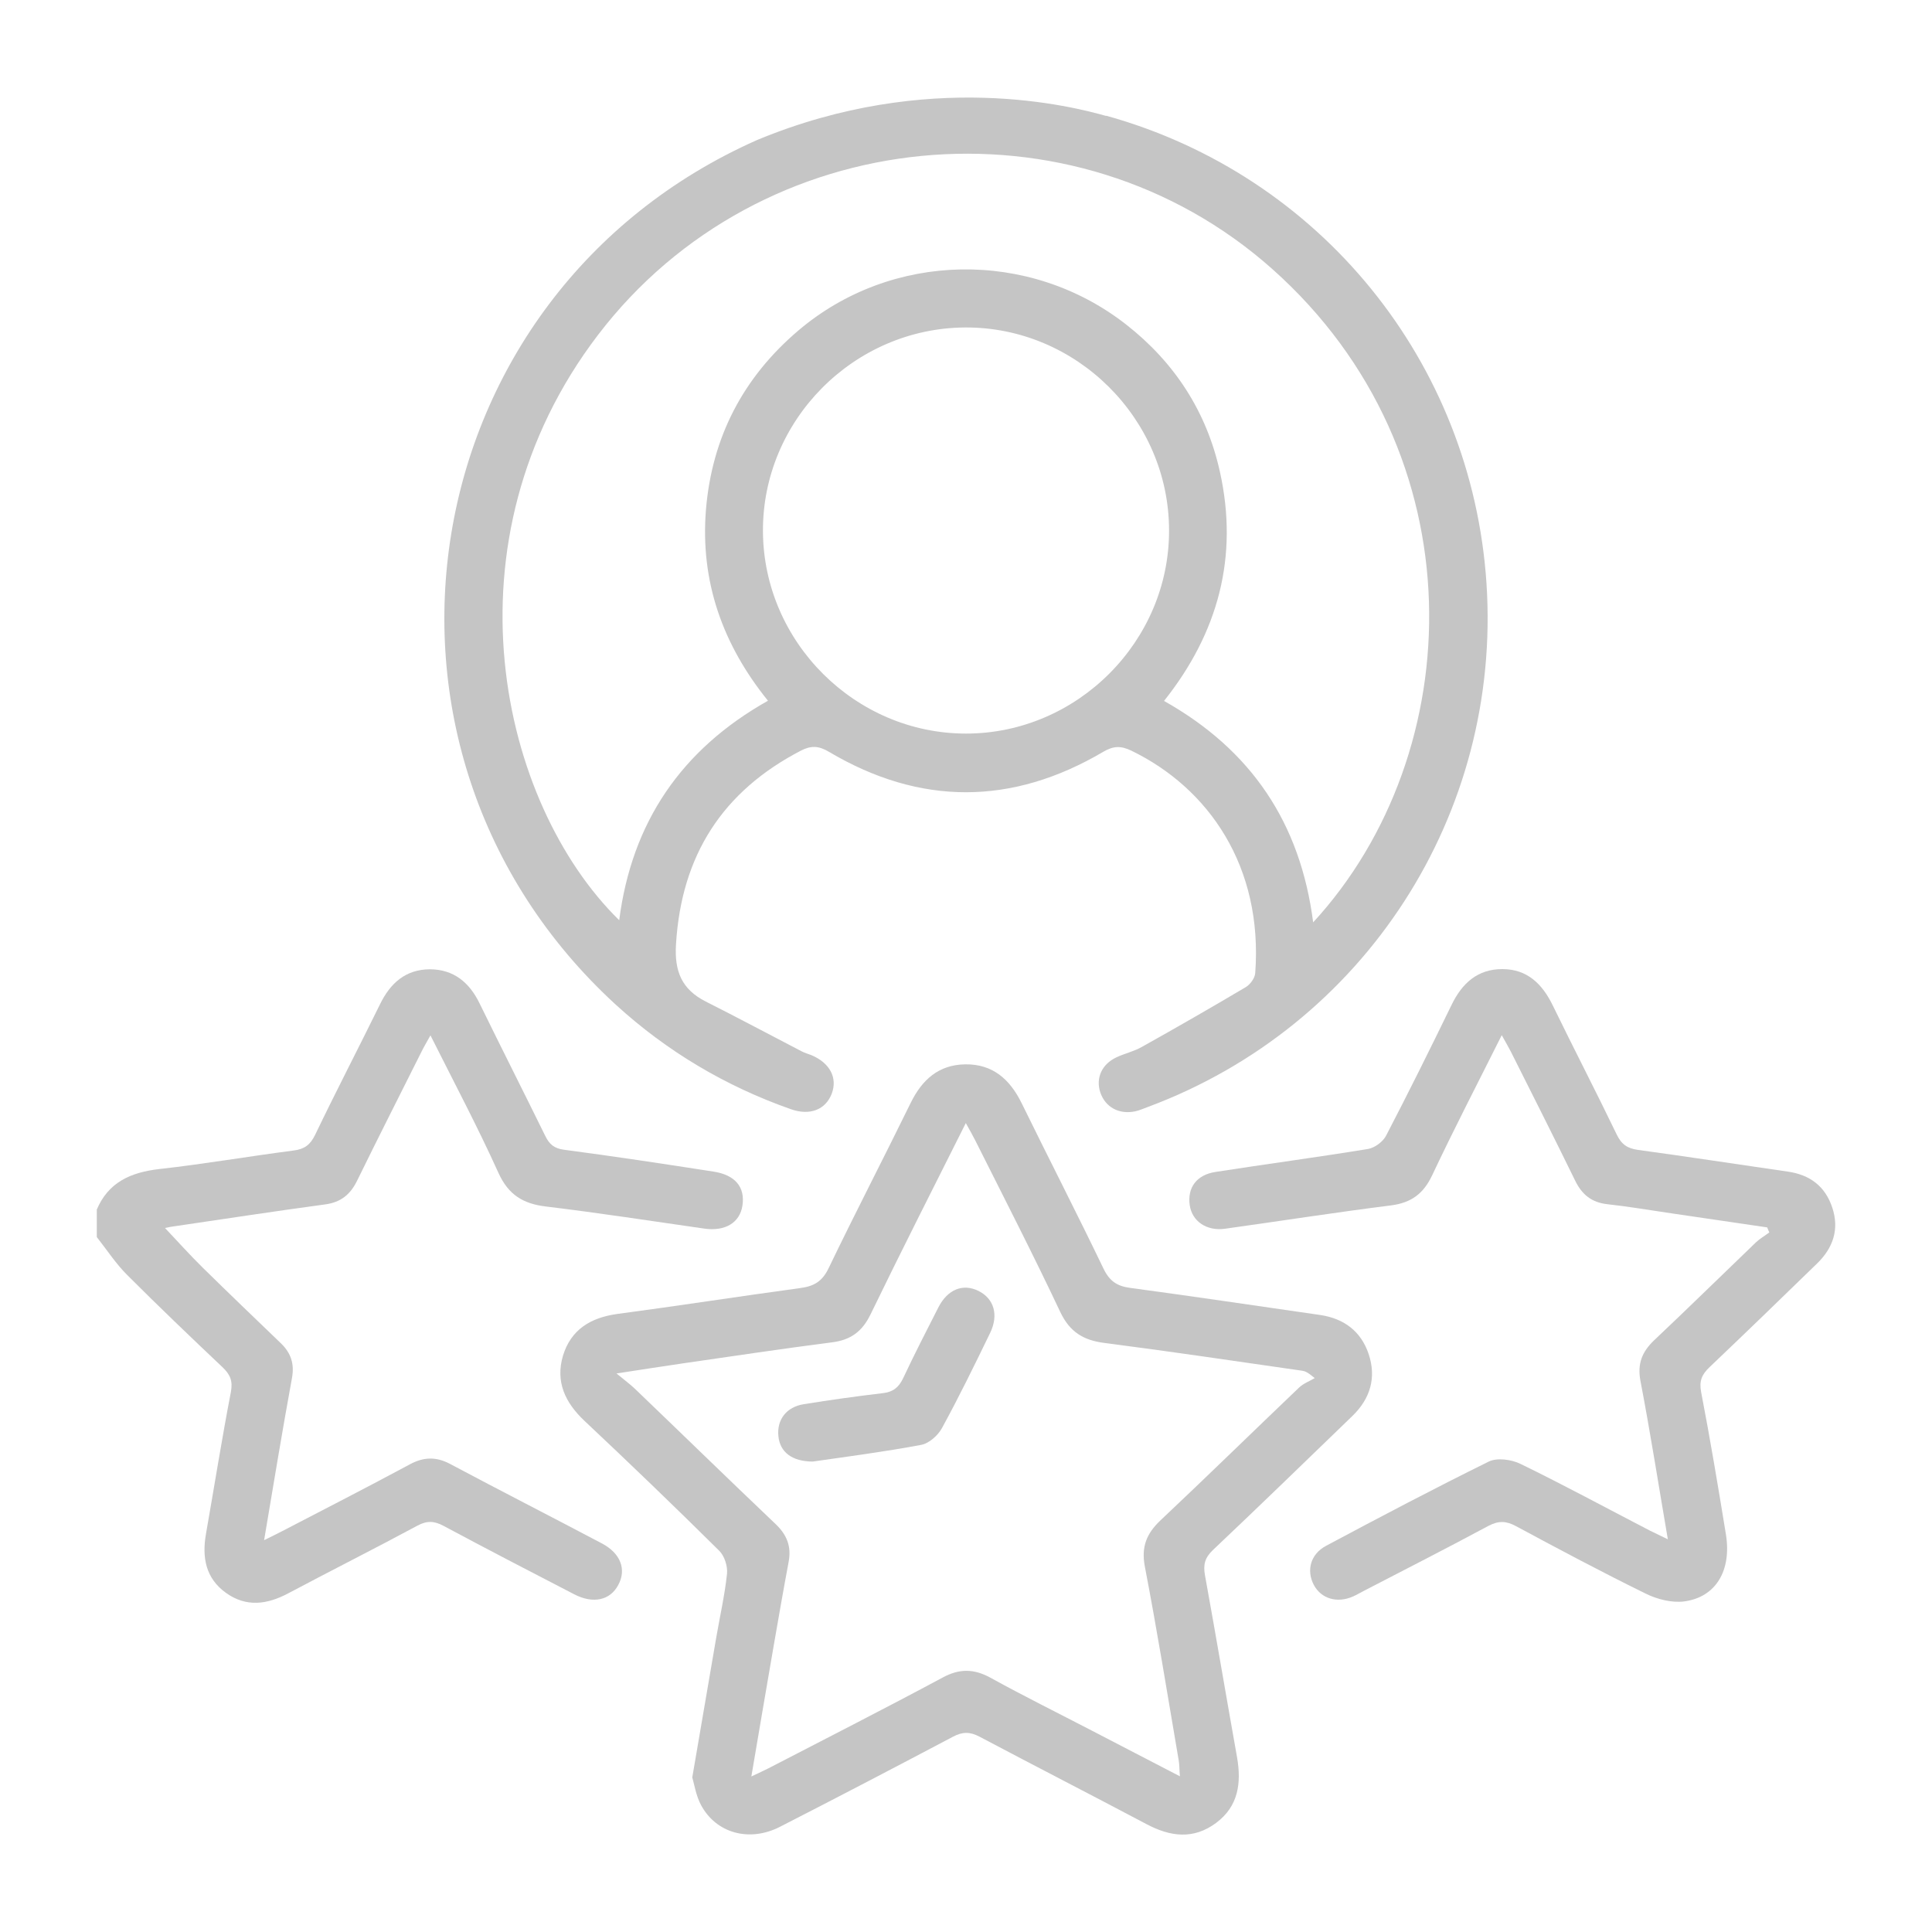<?xml version="1.0" encoding="UTF-8"?><svg id="Camada_1" xmlns="http://www.w3.org/2000/svg" viewBox="0 0 100 100"><defs><style>.cls-1{fill:#c5c5c5;}</style></defs><path class="cls-1" d="M57.26,5.99c11.08,3.08,18.92,12.75,19.68,24.2,.79,11.95-6.3,22.92-17.51,27.1-.22,.08-.44,.18-.66,.23-.85,.18-1.56-.21-1.82-.98-.24-.73,.07-1.45,.83-1.81,.42-.2,.89-.3,1.3-.53,1.81-1.01,3.6-2.04,5.39-3.1,.24-.14,.48-.47,.5-.73,.41-5.52-2.41-9.58-6.42-11.52-.53-.25-.91-.25-1.44,.06-4.73,2.79-9.49,2.8-14.21,0-.54-.32-.93-.32-1.44-.06-4.07,2.11-6.19,5.43-6.47,10.02-.09,1.41,.3,2.34,1.54,2.97,1.67,.84,3.31,1.72,4.97,2.58,.15,.08,.33,.13,.49,.19,.97,.41,1.37,1.18,1.06,2-.32,.83-1.13,1.15-2.12,.8-3.38-1.19-6.41-2.99-9.06-5.41-14.49-13.29-10.65-36.78,7.31-44.75,8.9-3.7,16.39-1.72,18.07-1.25Zm10.71,41.75c8.08-8.78,8.6-24.27-2.11-33.81-10.3-9.17-26.52-7.59-34.91,3.41-8.17,10.71-5.07,24.25,1.1,30.29,.65-5.05,3.2-8.83,7.7-11.36-2.36-2.92-3.51-6.19-3.21-9.89,.31-3.74,1.92-6.84,4.78-9.27,4.82-4.1,11.95-4.23,16.96-.32,2.51,1.96,4.17,4.51,4.86,7.62,.98,4.39-.08,8.34-2.89,11.87,4.52,2.54,7.06,6.32,7.72,11.47Zm-18.01-30.79c-5.77,.03-10.51,4.81-10.47,10.57,.04,5.73,4.79,10.45,10.51,10.45,5.76,0,10.53-4.78,10.51-10.53-.01-5.77-4.8-10.52-10.55-10.49Z"/><path class="cls-1" d="M5,62.63c.6-1.44,1.77-1.95,3.24-2.12,2.33-.26,4.64-.66,6.96-.96,.55-.07,.86-.29,1.11-.81,1.09-2.27,2.25-4.5,3.36-6.76,.53-1.09,1.32-1.8,2.57-1.81,1.24,0,2.06,.68,2.59,1.78,1.12,2.29,2.27,4.56,3.39,6.84,.21,.43,.45,.65,.97,.72,2.58,.34,5.16,.73,7.73,1.13,1.13,.17,1.65,.8,1.51,1.75-.13,.9-.9,1.36-1.99,1.2-2.72-.39-5.44-.81-8.17-1.14-1.19-.14-1.95-.6-2.47-1.74-1.07-2.37-2.29-4.67-3.52-7.12-.19,.35-.34,.59-.46,.84-1.11,2.22-2.24,4.44-3.33,6.67-.35,.72-.84,1.13-1.66,1.24-2.67,.36-5.33,.77-7.99,1.16-.1,.02-.2,.04-.3,.06,.67,.71,1.29,1.4,1.95,2.05,1.34,1.32,2.69,2.61,4.04,3.91,.53,.51,.72,1.07,.58,1.82-.5,2.73-.95,5.47-1.44,8.38,.4-.2,.67-.33,.94-.47,2.21-1.15,4.42-2.28,6.61-3.46,.71-.38,1.35-.4,2.07-.02,2.61,1.39,5.24,2.73,7.85,4.11,.98,.51,1.3,1.35,.86,2.16-.42,.79-1.29,.99-2.28,.48-2.26-1.17-4.52-2.34-6.76-3.54-.48-.26-.86-.28-1.36-.01-2.21,1.19-4.46,2.32-6.68,3.5-1.09,.58-2.17,.73-3.22-.02-1.06-.76-1.25-1.84-1.04-3.05,.43-2.45,.82-4.91,1.29-7.35,.11-.58-.04-.91-.44-1.29-1.66-1.57-3.31-3.15-4.93-4.77-.59-.59-1.05-1.3-1.57-1.96,0-.47,0-.94,0-1.41Z"/><path class="cls-1" d="M35.83,92.01c.43-2.51,.83-4.85,1.23-7.18,.19-1.12,.45-2.24,.57-3.37,.04-.39-.13-.93-.41-1.2-2.29-2.27-4.61-4.5-6.96-6.71-1.01-.95-1.52-2.03-1.12-3.38,.41-1.35,1.43-1.97,2.81-2.16,3.16-.42,6.31-.91,9.47-1.34,.69-.09,1.13-.33,1.46-1.01,1.38-2.87,2.85-5.7,4.25-8.56,.59-1.21,1.45-1.99,2.83-2.01,1.42-.02,2.31,.77,2.92,2.01,1.4,2.86,2.86,5.7,4.24,8.57,.31,.64,.7,.9,1.37,.99,3.28,.44,6.55,.93,9.82,1.4,1.25,.18,2.13,.84,2.53,2.02,.41,1.22,.09,2.31-.84,3.21-2.4,2.32-4.8,4.65-7.22,6.94-.42,.4-.51,.76-.41,1.31,.57,3.14,1.1,6.28,1.66,9.42,.23,1.33,.07,2.53-1.08,3.39-1.18,.88-2.38,.72-3.62,.06-2.87-1.52-5.76-3-8.63-4.52-.49-.26-.88-.26-1.37,0-2.97,1.57-5.96,3.13-8.95,4.66-1.59,.82-3.32,.34-4.1-1.13-.25-.47-.34-1.04-.45-1.43Zm25.24-.09c-.03-.36-.02-.58-.06-.8-.57-3.34-1.11-6.69-1.75-10.02-.2-1.03,.08-1.72,.81-2.41,2.41-2.27,4.77-4.58,7.17-6.87,.22-.21,.54-.33,.81-.49-.36-.3-.5-.36-.64-.38-3.42-.49-6.83-1-10.25-1.44-1.09-.14-1.79-.57-2.28-1.6-1.41-2.99-2.92-5.93-4.4-8.88-.13-.26-.28-.52-.49-.9-1.71,3.41-3.35,6.64-4.93,9.9-.43,.89-1.03,1.33-2,1.45-2.58,.33-5.16,.72-7.73,1.09-1.05,.15-2.09,.32-3.42,.52,.46,.38,.72,.57,.95,.79,2.43,2.33,4.84,4.68,7.28,7,.59,.56,.83,1.16,.68,1.96-.27,1.44-.52,2.88-.77,4.32-.38,2.21-.76,4.42-1.16,6.79,.38-.18,.64-.3,.88-.42,3.01-1.56,6.04-3.1,9.02-4.7,.87-.47,1.61-.46,2.46,0,1.74,.96,3.52,1.84,5.29,2.76,1.47,.76,2.94,1.53,4.53,2.35Z"/><path class="cls-1" d="M86.33,79.69c-.49-2.86-.91-5.55-1.42-8.21-.17-.89,.08-1.51,.71-2.11,1.77-1.67,3.5-3.37,5.26-5.06,.21-.2,.47-.35,.7-.52-.04-.09-.08-.17-.11-.26-1.66-.24-3.31-.49-4.97-.73-1.1-.16-2.2-.35-3.3-.47-.82-.09-1.32-.5-1.67-1.22-1.09-2.23-2.21-4.45-3.33-6.68-.13-.25-.27-.49-.47-.85-1.25,2.5-2.47,4.85-3.6,7.25-.45,.95-1.07,1.42-2.12,1.56-2.87,.36-5.74,.81-8.61,1.21-.95,.13-1.7-.39-1.82-1.22-.13-.9,.35-1.57,1.33-1.72,2.63-.41,5.27-.76,7.9-1.19,.35-.06,.78-.38,.94-.7,1.16-2.23,2.28-4.49,3.38-6.75,.54-1.12,1.34-1.86,2.63-1.86,1.29,0,2.07,.77,2.61,1.88,1.09,2.24,2.23,4.44,3.31,6.68,.25,.52,.55,.72,1.11,.8,2.58,.35,5.16,.75,7.73,1.12,1.15,.16,1.95,.75,2.32,1.87,.37,1.12,.04,2.08-.78,2.88-1.85,1.8-3.7,3.59-5.57,5.37-.4,.38-.55,.71-.44,1.29,.47,2.44,.88,4.9,1.28,7.35,.31,1.88-.51,3.27-2.16,3.49-.64,.08-1.4-.11-2-.41-2.26-1.11-4.48-2.29-6.69-3.48-.51-.28-.91-.3-1.44-.02-2.14,1.15-4.3,2.25-6.46,3.37-.18,.09-.36,.2-.54,.28-.83,.37-1.66,.12-2.04-.6-.39-.75-.17-1.59,.64-2.02,2.79-1.49,5.58-2.96,8.42-4.36,.43-.21,1.17-.11,1.64,.12,2.26,1.1,4.47,2.3,6.71,3.46,.26,.13,.52,.25,.93,.45Z"/><path class="cls-1" d="M42.08,75.65c-1.1,0-1.71-.5-1.79-1.31-.09-.85,.41-1.52,1.32-1.66,1.36-.22,2.72-.41,4.08-.57,.53-.06,.82-.29,1.05-.76,.58-1.24,1.21-2.46,1.83-3.68,.48-.94,1.28-1.25,2.08-.85,.8,.4,1.05,1.24,.6,2.17-.8,1.65-1.61,3.31-2.49,4.92-.21,.39-.68,.81-1.1,.88-1.92,.36-3.86,.61-5.59,.86Z"/></svg>